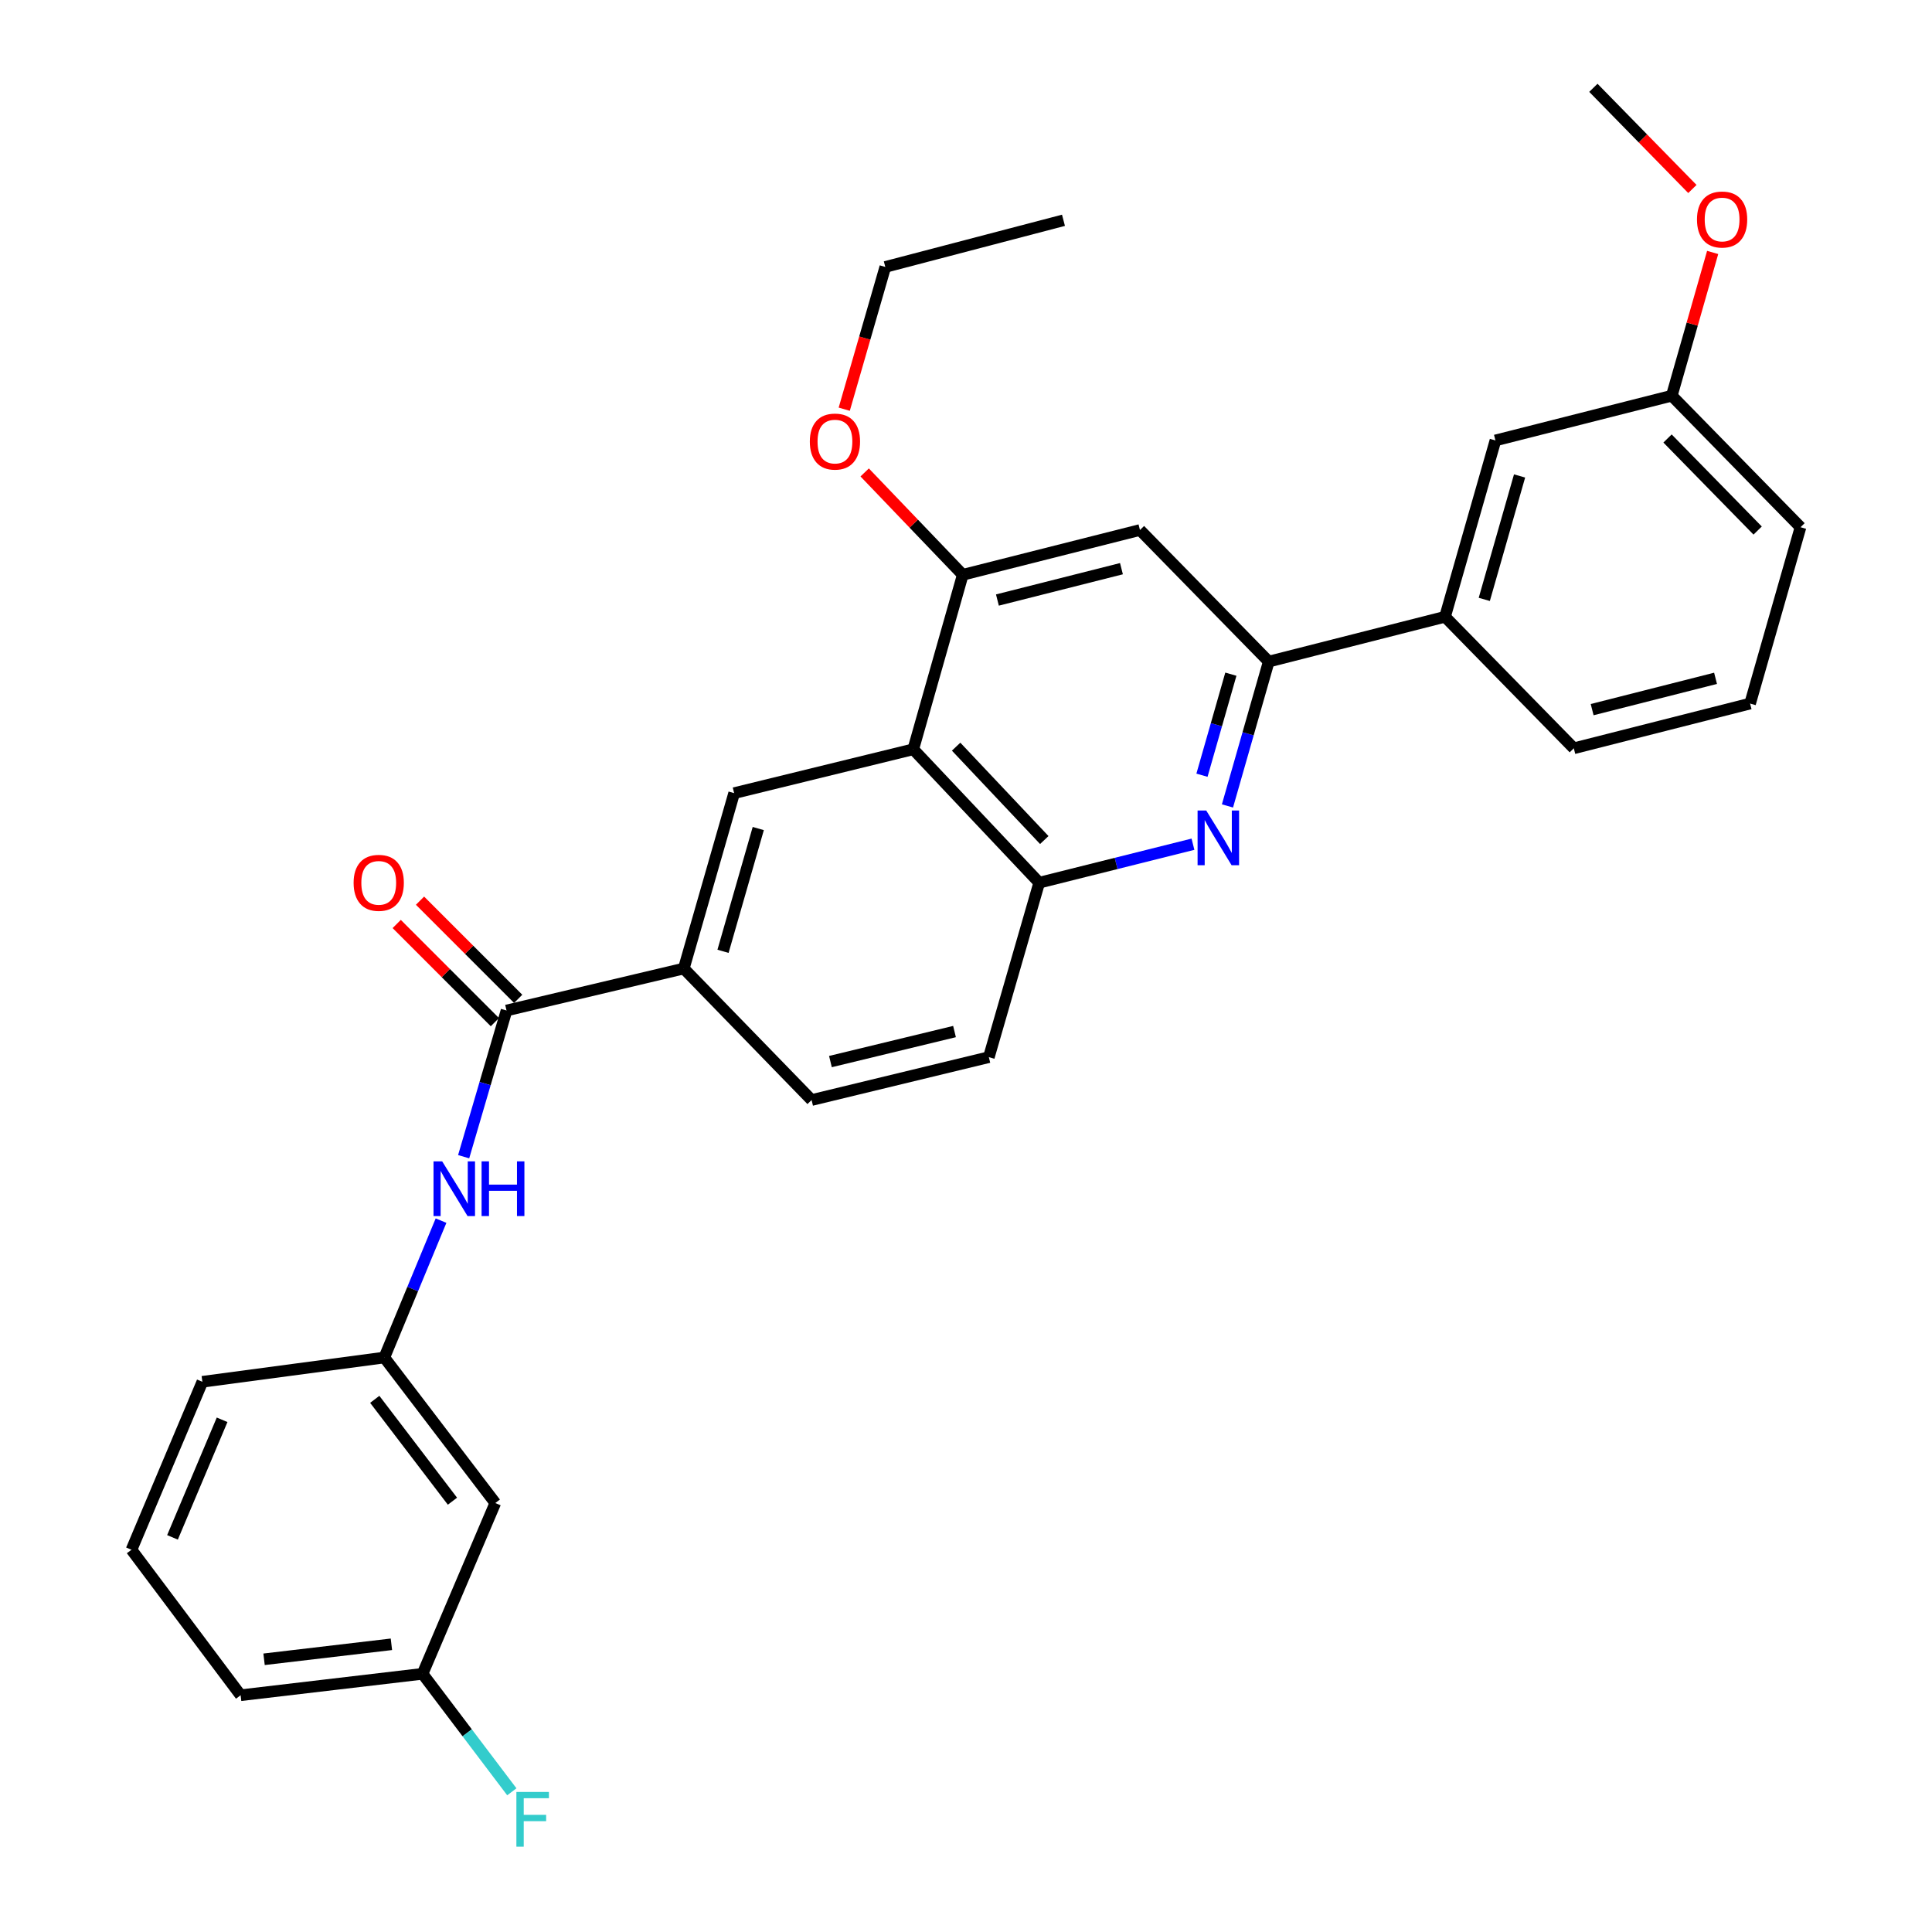 <?xml version='1.0' encoding='iso-8859-1'?>
<svg version='1.1' baseProfile='full'
              xmlns='http://www.w3.org/2000/svg'
                      xmlns:rdkit='http://www.rdkit.org/xml'
                      xmlns:xlink='http://www.w3.org/1999/xlink'
                  xml:space='preserve'
width='1000px' height='1000px' viewBox='0 0 1000 1000'>
<!-- END OF HEADER -->
<rect style='opacity:1.0;fill:#FFFFFF;stroke:none' width='1000' height='1000' x='0' y='0'> </rect>
<path class='bond-1' d='M 635.335,417.15 L 646.017,379.794' style='fill:none;fill-rule:evenodd;stroke:#0000FF;stroke-width:6px;stroke-linecap:butt;stroke-linejoin:miter;stroke-opacity:1' />
<path class='bond-1' d='M 646.017,379.794 L 656.7,342.438' style='fill:none;fill-rule:evenodd;stroke:#000000;stroke-width:6px;stroke-linecap:butt;stroke-linejoin:miter;stroke-opacity:1' />
<path class='bond-1' d='M 622.136,401.253 L 629.614,375.104' style='fill:none;fill-rule:evenodd;stroke:#0000FF;stroke-width:6px;stroke-linecap:butt;stroke-linejoin:miter;stroke-opacity:1' />
<path class='bond-1' d='M 629.614,375.104 L 637.092,348.954' style='fill:none;fill-rule:evenodd;stroke:#000000;stroke-width:6px;stroke-linecap:butt;stroke-linejoin:miter;stroke-opacity:1' />
<path class='bond-3' d='M 617.478,436.967 L 577.685,446.921' style='fill:none;fill-rule:evenodd;stroke:#0000FF;stroke-width:6px;stroke-linecap:butt;stroke-linejoin:miter;stroke-opacity:1' />
<path class='bond-3' d='M 577.685,446.921 L 537.893,456.876' style='fill:none;fill-rule:evenodd;stroke:#000000;stroke-width:6px;stroke-linecap:butt;stroke-linejoin:miter;stroke-opacity:1' />
<path class='bond-0' d='M 472.703,387.828 L 537.893,456.876' style='fill:none;fill-rule:evenodd;stroke:#000000;stroke-width:6px;stroke-linecap:butt;stroke-linejoin:miter;stroke-opacity:1' />
<path class='bond-0' d='M 494.887,386.473 L 540.52,434.806' style='fill:none;fill-rule:evenodd;stroke:#000000;stroke-width:6px;stroke-linecap:butt;stroke-linejoin:miter;stroke-opacity:1' />
<path class='bond-4' d='M 472.703,387.828 L 498.322,297.512' style='fill:none;fill-rule:evenodd;stroke:#000000;stroke-width:6px;stroke-linecap:butt;stroke-linejoin:miter;stroke-opacity:1' />
<path class='bond-5' d='M 472.703,387.828 L 379.99,410.528' style='fill:none;fill-rule:evenodd;stroke:#000000;stroke-width:6px;stroke-linecap:butt;stroke-linejoin:miter;stroke-opacity:1' />
<path class='bond-6' d='M 656.7,342.438 L 590.041,274.329' style='fill:none;fill-rule:evenodd;stroke:#000000;stroke-width:6px;stroke-linecap:butt;stroke-linejoin:miter;stroke-opacity:1' />
<path class='bond-9' d='M 656.7,342.438 L 747.944,319.246' style='fill:none;fill-rule:evenodd;stroke:#000000;stroke-width:6px;stroke-linecap:butt;stroke-linejoin:miter;stroke-opacity:1' />
<path class='bond-2' d='M 262.178,523.032 L 353.925,501.308' style='fill:none;fill-rule:evenodd;stroke:#000000;stroke-width:6px;stroke-linecap:butt;stroke-linejoin:miter;stroke-opacity:1' />
<path class='bond-8' d='M 262.178,523.032 L 251.082,560.87' style='fill:none;fill-rule:evenodd;stroke:#000000;stroke-width:6px;stroke-linecap:butt;stroke-linejoin:miter;stroke-opacity:1' />
<path class='bond-8' d='M 251.082,560.87 L 239.985,598.709' style='fill:none;fill-rule:evenodd;stroke:#0000FF;stroke-width:6px;stroke-linecap:butt;stroke-linejoin:miter;stroke-opacity:1' />
<path class='bond-11' d='M 268.21,517.001 L 242.806,491.593' style='fill:none;fill-rule:evenodd;stroke:#000000;stroke-width:6px;stroke-linecap:butt;stroke-linejoin:miter;stroke-opacity:1' />
<path class='bond-11' d='M 242.806,491.593 L 217.402,466.185' style='fill:none;fill-rule:evenodd;stroke:#FF0000;stroke-width:6px;stroke-linecap:butt;stroke-linejoin:miter;stroke-opacity:1' />
<path class='bond-11' d='M 256.146,529.063 L 230.742,503.656' style='fill:none;fill-rule:evenodd;stroke:#000000;stroke-width:6px;stroke-linecap:butt;stroke-linejoin:miter;stroke-opacity:1' />
<path class='bond-11' d='M 230.742,503.656 L 205.338,478.248' style='fill:none;fill-rule:evenodd;stroke:#FF0000;stroke-width:6px;stroke-linecap:butt;stroke-linejoin:miter;stroke-opacity:1' />
<path class='bond-12' d='M 537.893,456.876 L 511.829,547.182' style='fill:none;fill-rule:evenodd;stroke:#000000;stroke-width:6px;stroke-linecap:butt;stroke-linejoin:miter;stroke-opacity:1' />
<path class='bond-17' d='M 498.322,297.512 L 472.939,271.024' style='fill:none;fill-rule:evenodd;stroke:#000000;stroke-width:6px;stroke-linecap:butt;stroke-linejoin:miter;stroke-opacity:1' />
<path class='bond-17' d='M 472.939,271.024 L 447.556,244.535' style='fill:none;fill-rule:evenodd;stroke:#FF0000;stroke-width:6px;stroke-linecap:butt;stroke-linejoin:miter;stroke-opacity:1' />
<path class='bond-30' d='M 498.322,297.512 L 590.041,274.329' style='fill:none;fill-rule:evenodd;stroke:#000000;stroke-width:6px;stroke-linecap:butt;stroke-linejoin:miter;stroke-opacity:1' />
<path class='bond-30' d='M 516.261,310.575 L 580.464,294.347' style='fill:none;fill-rule:evenodd;stroke:#000000;stroke-width:6px;stroke-linecap:butt;stroke-linejoin:miter;stroke-opacity:1' />
<path class='bond-31' d='M 379.99,410.528 L 353.925,501.308' style='fill:none;fill-rule:evenodd;stroke:#000000;stroke-width:6px;stroke-linecap:butt;stroke-linejoin:miter;stroke-opacity:1' />
<path class='bond-31' d='M 392.478,428.853 L 374.233,492.399' style='fill:none;fill-rule:evenodd;stroke:#000000;stroke-width:6px;stroke-linecap:butt;stroke-linejoin:miter;stroke-opacity:1' />
<path class='bond-7' d='M 353.925,501.308 L 420.082,569.379' style='fill:none;fill-rule:evenodd;stroke:#000000;stroke-width:6px;stroke-linecap:butt;stroke-linejoin:miter;stroke-opacity:1' />
<path class='bond-10' d='M 228.281,631.796 L 213.601,667.223' style='fill:none;fill-rule:evenodd;stroke:#0000FF;stroke-width:6px;stroke-linecap:butt;stroke-linejoin:miter;stroke-opacity:1' />
<path class='bond-10' d='M 213.601,667.223 L 198.922,702.65' style='fill:none;fill-rule:evenodd;stroke:#000000;stroke-width:6px;stroke-linecap:butt;stroke-linejoin:miter;stroke-opacity:1' />
<path class='bond-13' d='M 747.944,319.246 L 774.037,227.972' style='fill:none;fill-rule:evenodd;stroke:#000000;stroke-width:6px;stroke-linecap:butt;stroke-linejoin:miter;stroke-opacity:1' />
<path class='bond-13' d='M 768.262,310.244 L 786.527,246.353' style='fill:none;fill-rule:evenodd;stroke:#000000;stroke-width:6px;stroke-linecap:butt;stroke-linejoin:miter;stroke-opacity:1' />
<path class='bond-21' d='M 747.944,319.246 L 814.603,387.317' style='fill:none;fill-rule:evenodd;stroke:#000000;stroke-width:6px;stroke-linecap:butt;stroke-linejoin:miter;stroke-opacity:1' />
<path class='bond-14' d='M 198.922,702.65 L 256.368,777.971' style='fill:none;fill-rule:evenodd;stroke:#000000;stroke-width:6px;stroke-linecap:butt;stroke-linejoin:miter;stroke-opacity:1' />
<path class='bond-14' d='M 193.973,724.294 L 234.186,777.019' style='fill:none;fill-rule:evenodd;stroke:#000000;stroke-width:6px;stroke-linecap:butt;stroke-linejoin:miter;stroke-opacity:1' />
<path class='bond-24' d='M 198.922,702.65 L 104.748,715.208' style='fill:none;fill-rule:evenodd;stroke:#000000;stroke-width:6px;stroke-linecap:butt;stroke-linejoin:miter;stroke-opacity:1' />
<path class='bond-15' d='M 511.829,547.182 L 420.082,569.379' style='fill:none;fill-rule:evenodd;stroke:#000000;stroke-width:6px;stroke-linecap:butt;stroke-linejoin:miter;stroke-opacity:1' />
<path class='bond-15' d='M 494.055,533.93 L 429.832,549.468' style='fill:none;fill-rule:evenodd;stroke:#000000;stroke-width:6px;stroke-linecap:butt;stroke-linejoin:miter;stroke-opacity:1' />
<path class='bond-18' d='M 774.037,227.972 L 865.311,204.818' style='fill:none;fill-rule:evenodd;stroke:#000000;stroke-width:6px;stroke-linecap:butt;stroke-linejoin:miter;stroke-opacity:1' />
<path class='bond-16' d='M 256.368,777.971 L 218.712,866.363' style='fill:none;fill-rule:evenodd;stroke:#000000;stroke-width:6px;stroke-linecap:butt;stroke-linejoin:miter;stroke-opacity:1' />
<path class='bond-19' d='M 218.712,866.363 L 241.817,896.896' style='fill:none;fill-rule:evenodd;stroke:#000000;stroke-width:6px;stroke-linecap:butt;stroke-linejoin:miter;stroke-opacity:1' />
<path class='bond-19' d='M 241.817,896.896 L 264.922,927.428' style='fill:none;fill-rule:evenodd;stroke:#33CCCC;stroke-width:6px;stroke-linecap:butt;stroke-linejoin:miter;stroke-opacity:1' />
<path class='bond-33' d='M 218.712,866.363 L 124.548,877.452' style='fill:none;fill-rule:evenodd;stroke:#000000;stroke-width:6px;stroke-linecap:butt;stroke-linejoin:miter;stroke-opacity:1' />
<path class='bond-33' d='M 202.592,851.083 L 136.677,858.846' style='fill:none;fill-rule:evenodd;stroke:#000000;stroke-width:6px;stroke-linecap:butt;stroke-linejoin:miter;stroke-opacity:1' />
<path class='bond-27' d='M 436.977,211.805 L 447.604,174.987' style='fill:none;fill-rule:evenodd;stroke:#FF0000;stroke-width:6px;stroke-linecap:butt;stroke-linejoin:miter;stroke-opacity:1' />
<path class='bond-27' d='M 447.604,174.987 L 458.23,138.168' style='fill:none;fill-rule:evenodd;stroke:#000000;stroke-width:6px;stroke-linecap:butt;stroke-linejoin:miter;stroke-opacity:1' />
<path class='bond-20' d='M 865.311,204.818 L 875.889,167.743' style='fill:none;fill-rule:evenodd;stroke:#000000;stroke-width:6px;stroke-linecap:butt;stroke-linejoin:miter;stroke-opacity:1' />
<path class='bond-20' d='M 875.889,167.743 L 886.468,130.668' style='fill:none;fill-rule:evenodd;stroke:#FF0000;stroke-width:6px;stroke-linecap:butt;stroke-linejoin:miter;stroke-opacity:1' />
<path class='bond-32' d='M 865.311,204.818 L 931.941,272.889' style='fill:none;fill-rule:evenodd;stroke:#000000;stroke-width:6px;stroke-linecap:butt;stroke-linejoin:miter;stroke-opacity:1' />
<path class='bond-32' d='M 863.113,226.962 L 909.754,274.612' style='fill:none;fill-rule:evenodd;stroke:#000000;stroke-width:6px;stroke-linecap:butt;stroke-linejoin:miter;stroke-opacity:1' />
<path class='bond-28' d='M 875.975,97.819 L 850.35,71.637' style='fill:none;fill-rule:evenodd;stroke:#FF0000;stroke-width:6px;stroke-linecap:butt;stroke-linejoin:miter;stroke-opacity:1' />
<path class='bond-28' d='M 850.35,71.637 L 824.726,45.455' style='fill:none;fill-rule:evenodd;stroke:#000000;stroke-width:6px;stroke-linecap:butt;stroke-linejoin:miter;stroke-opacity:1' />
<path class='bond-22' d='M 814.603,387.317 L 905.848,364.162' style='fill:none;fill-rule:evenodd;stroke:#000000;stroke-width:6px;stroke-linecap:butt;stroke-linejoin:miter;stroke-opacity:1' />
<path class='bond-22' d='M 824.094,367.307 L 887.965,351.099' style='fill:none;fill-rule:evenodd;stroke:#000000;stroke-width:6px;stroke-linecap:butt;stroke-linejoin:miter;stroke-opacity:1' />
<path class='bond-26' d='M 905.848,364.162 L 931.941,272.889' style='fill:none;fill-rule:evenodd;stroke:#000000;stroke-width:6px;stroke-linecap:butt;stroke-linejoin:miter;stroke-opacity:1' />
<path class='bond-23' d='M 68.059,802.15 L 104.748,715.208' style='fill:none;fill-rule:evenodd;stroke:#000000;stroke-width:6px;stroke-linecap:butt;stroke-linejoin:miter;stroke-opacity:1' />
<path class='bond-23' d='M 89.281,795.741 L 114.963,734.882' style='fill:none;fill-rule:evenodd;stroke:#000000;stroke-width:6px;stroke-linecap:butt;stroke-linejoin:miter;stroke-opacity:1' />
<path class='bond-25' d='M 68.059,802.15 L 124.548,877.452' style='fill:none;fill-rule:evenodd;stroke:#000000;stroke-width:6px;stroke-linecap:butt;stroke-linejoin:miter;stroke-opacity:1' />
<path class='bond-29' d='M 458.23,138.168 L 550.451,114.018' style='fill:none;fill-rule:evenodd;stroke:#000000;stroke-width:6px;stroke-linecap:butt;stroke-linejoin:miter;stroke-opacity:1' />
<path  class='atom-0' d='M 624.347 419.523
L 633.627 434.523
Q 634.547 436.003, 636.027 438.683
Q 637.507 441.363, 637.587 441.523
L 637.587 419.523
L 641.347 419.523
L 641.347 447.843
L 637.467 447.843
L 627.507 431.443
Q 626.347 429.523, 625.107 427.323
Q 623.907 425.123, 623.547 424.443
L 623.547 447.843
L 619.867 447.843
L 619.867 419.523
L 624.347 419.523
' fill='#0000FF'/>
<path  class='atom-9' d='M 228.868 601.112
L 238.148 616.112
Q 239.068 617.592, 240.548 620.272
Q 242.028 622.952, 242.108 623.112
L 242.108 601.112
L 245.868 601.112
L 245.868 629.432
L 241.988 629.432
L 232.028 613.032
Q 230.868 611.112, 229.628 608.912
Q 228.428 606.712, 228.068 606.032
L 228.068 629.432
L 224.388 629.432
L 224.388 601.112
L 228.868 601.112
' fill='#0000FF'/>
<path  class='atom-9' d='M 249.268 601.112
L 253.108 601.112
L 253.108 613.152
L 267.588 613.152
L 267.588 601.112
L 271.428 601.112
L 271.428 629.432
L 267.588 629.432
L 267.588 616.352
L 253.108 616.352
L 253.108 629.432
L 249.268 629.432
L 249.268 601.112
' fill='#0000FF'/>
<path  class='atom-12' d='M 183.031 456.956
Q 183.031 450.156, 186.391 446.356
Q 189.751 442.556, 196.031 442.556
Q 202.311 442.556, 205.671 446.356
Q 209.031 450.156, 209.031 456.956
Q 209.031 463.836, 205.631 467.756
Q 202.231 471.636, 196.031 471.636
Q 189.791 471.636, 186.391 467.756
Q 183.031 463.876, 183.031 456.956
M 196.031 468.436
Q 200.351 468.436, 202.671 465.556
Q 205.031 462.636, 205.031 456.956
Q 205.031 451.396, 202.671 448.596
Q 200.351 445.756, 196.031 445.756
Q 191.711 445.756, 189.351 448.556
Q 187.031 451.356, 187.031 456.956
Q 187.031 462.676, 189.351 465.556
Q 191.711 468.436, 196.031 468.436
' fill='#FF0000'/>
<path  class='atom-18' d='M 419.166 228.555
Q 419.166 221.755, 422.526 217.955
Q 425.886 214.155, 432.166 214.155
Q 438.446 214.155, 441.806 217.955
Q 445.166 221.755, 445.166 228.555
Q 445.166 235.435, 441.766 239.355
Q 438.366 243.235, 432.166 243.235
Q 425.926 243.235, 422.526 239.355
Q 419.166 235.475, 419.166 228.555
M 432.166 240.035
Q 436.486 240.035, 438.806 237.155
Q 441.166 234.235, 441.166 228.555
Q 441.166 222.995, 438.806 220.195
Q 436.486 217.355, 432.166 217.355
Q 427.846 217.355, 425.486 220.155
Q 423.166 222.955, 423.166 228.555
Q 423.166 234.275, 425.486 237.155
Q 427.846 240.035, 432.166 240.035
' fill='#FF0000'/>
<path  class='atom-20' d='M 267.283 927.515
L 284.123 927.515
L 284.123 930.755
L 271.083 930.755
L 271.083 939.355
L 282.683 939.355
L 282.683 942.635
L 271.083 942.635
L 271.083 955.835
L 267.283 955.835
L 267.283 927.515
' fill='#33CCCC'/>
<path  class='atom-21' d='M 878.356 113.615
Q 878.356 106.815, 881.716 103.015
Q 885.076 99.215, 891.356 99.215
Q 897.636 99.215, 900.996 103.015
Q 904.356 106.815, 904.356 113.615
Q 904.356 120.495, 900.956 124.415
Q 897.556 128.295, 891.356 128.295
Q 885.116 128.295, 881.716 124.415
Q 878.356 120.535, 878.356 113.615
M 891.356 125.095
Q 895.676 125.095, 897.996 122.215
Q 900.356 119.295, 900.356 113.615
Q 900.356 108.055, 897.996 105.255
Q 895.676 102.415, 891.356 102.415
Q 887.036 102.415, 884.676 105.215
Q 882.356 108.015, 882.356 113.615
Q 882.356 119.335, 884.676 122.215
Q 887.036 125.095, 891.356 125.095
' fill='#FF0000'/>
</svg>

